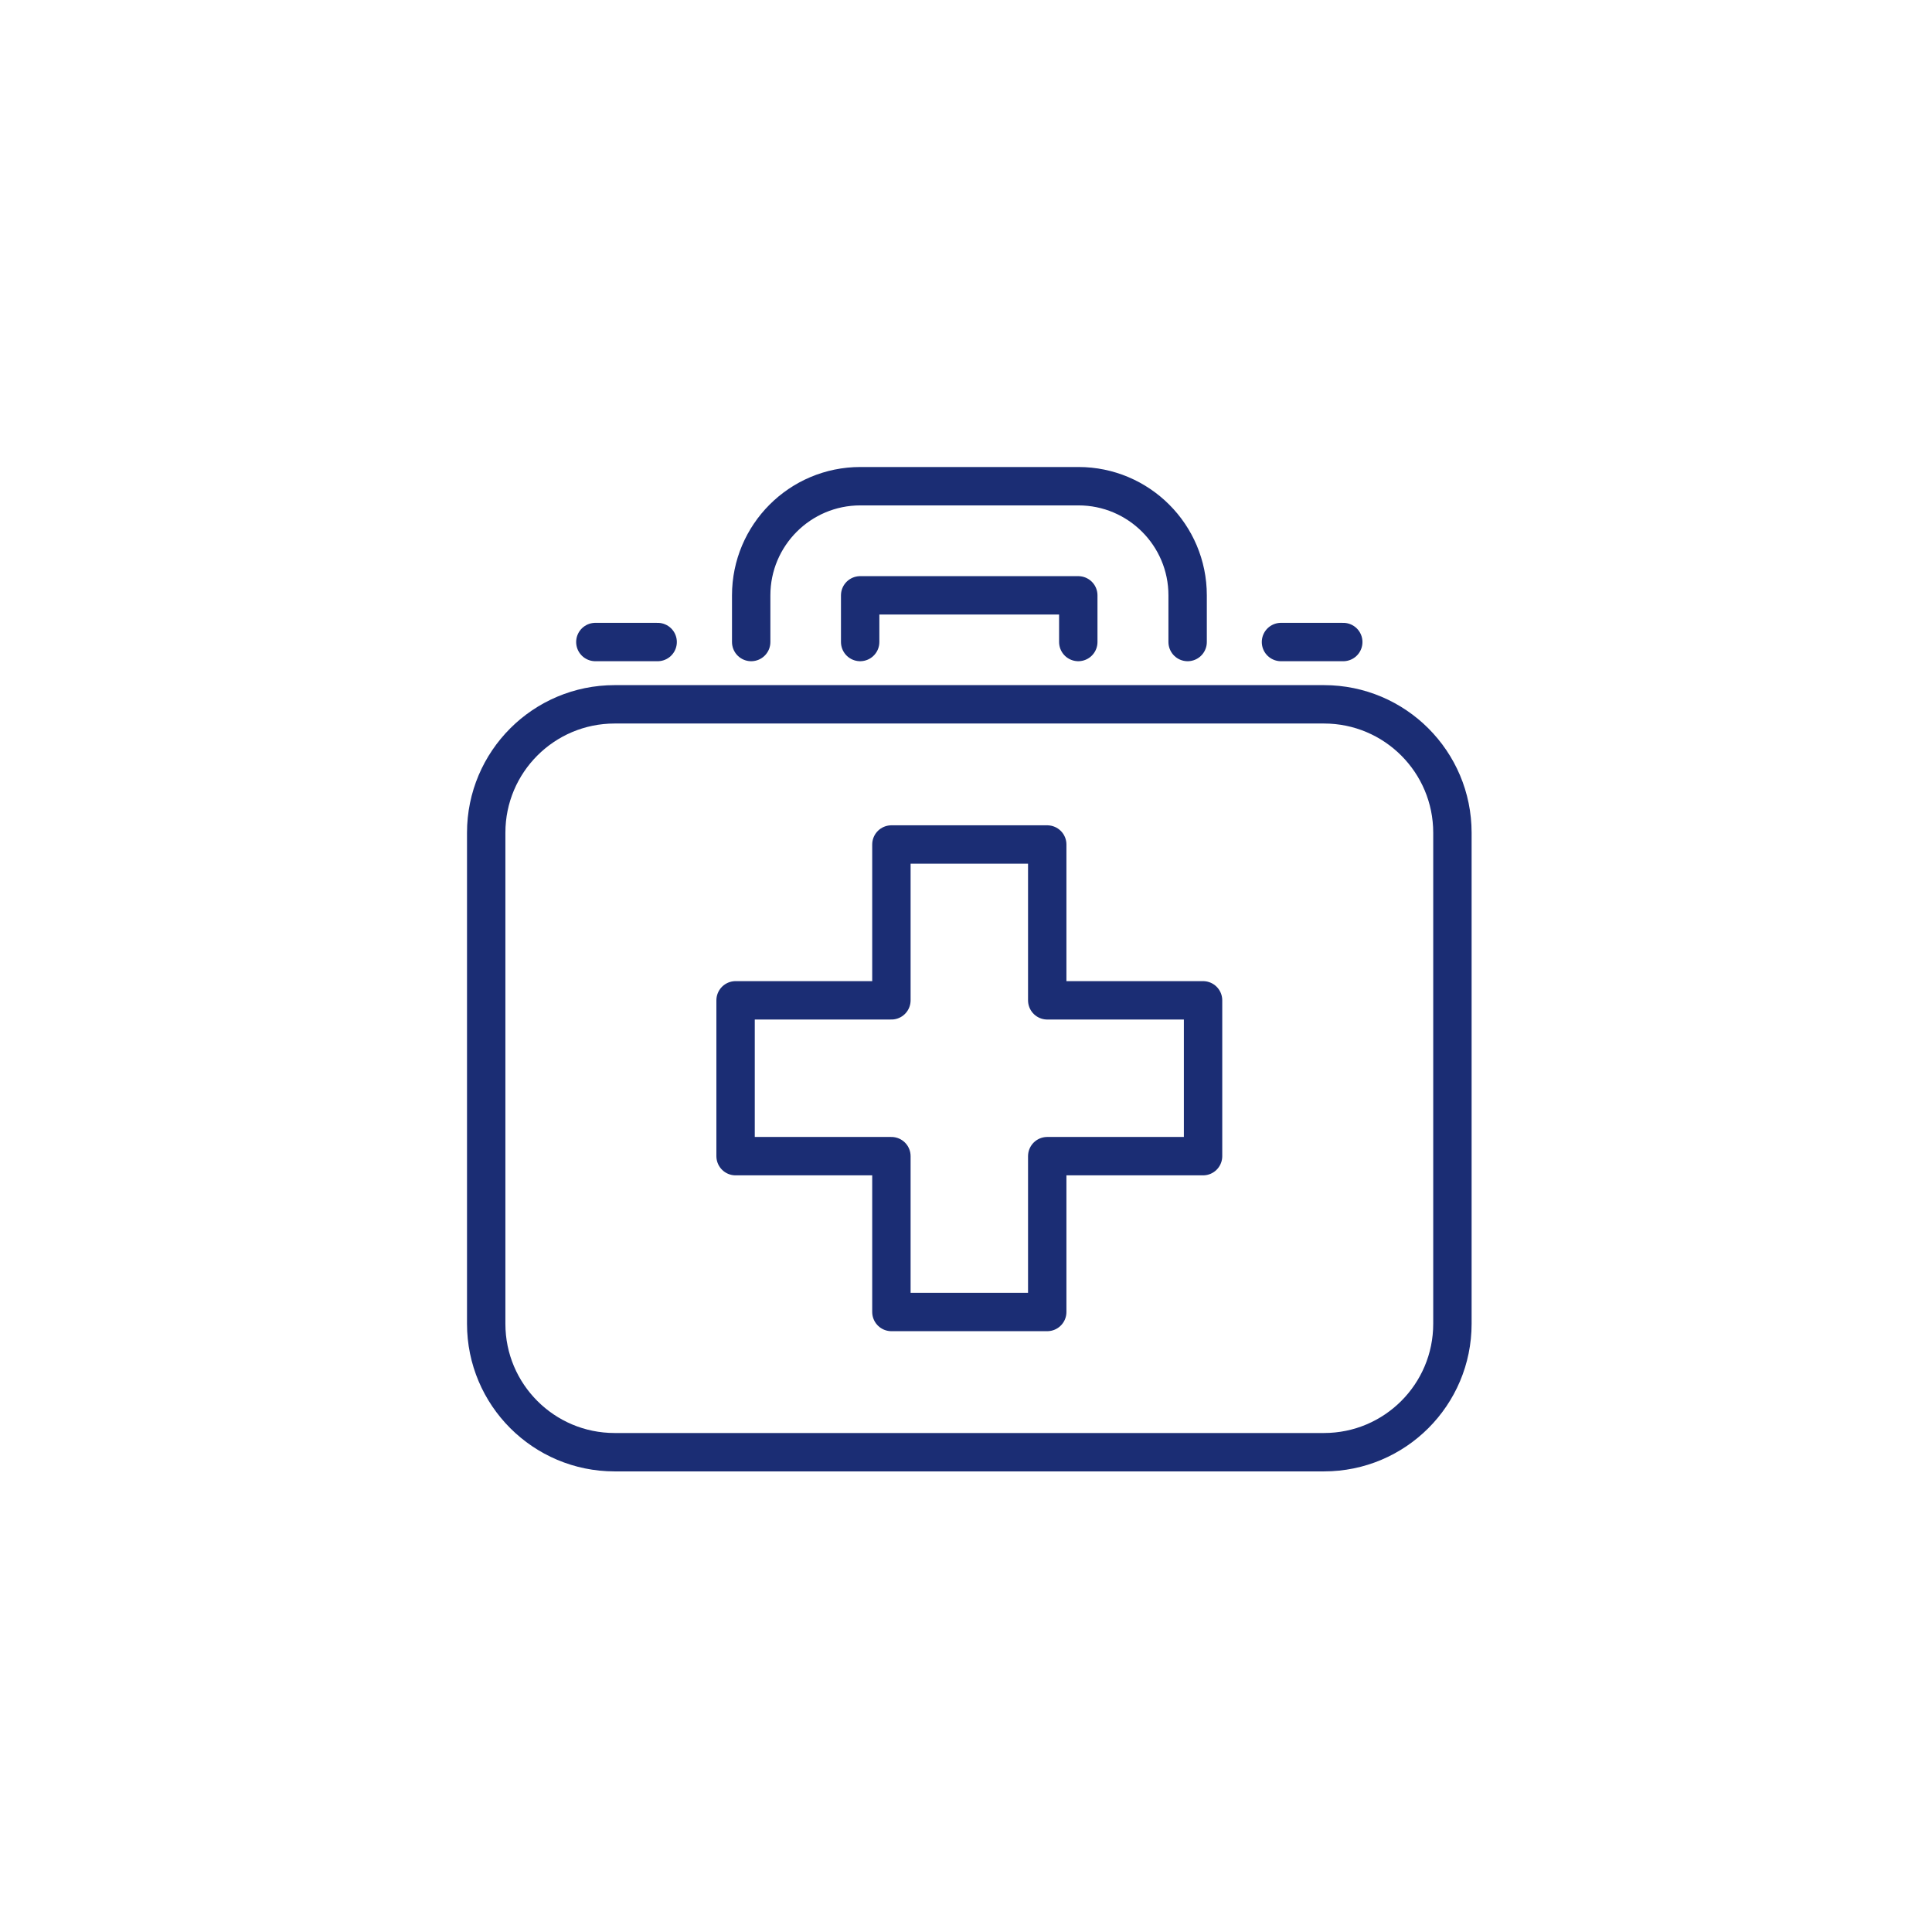 <svg width="151" height="151" viewBox="0 0 151 151" fill="none" xmlns="http://www.w3.org/2000/svg">
<path d="M69.67 66.004H81.849V78.183H94.028V90.362H81.849V102.541H69.67V90.362H57.491V78.183H69.67V66.004Z" stroke="#1B2D74" stroke-width="3" stroke-linecap="round" stroke-linejoin="round"/>
<path d="M103.479 55.048H48.038C42.494 55.048 38 59.542 38 65.085V103.463C38 109.006 42.494 113.5 48.038 113.5H103.479C109.023 113.5 113.517 109.006 113.517 103.463V65.085C113.517 59.542 109.023 55.048 103.479 55.048Z" stroke="#1B2D74" stroke-width="3" stroke-linecap="round" stroke-linejoin="round"/>
<path d="M58.711 50.179V46.532C58.711 41.831 62.525 38 67.243 38H84.29C88.991 38 92.822 41.814 92.822 46.532V50.179" stroke="#1B2D74" stroke-width="3" stroke-linecap="round" stroke-linejoin="round"/>
<path d="M67.228 50.178V46.531H84.276V50.178" stroke="#1B2D74" stroke-width="3" stroke-linecap="round" stroke-linejoin="round"/>
<path d="M100.118 50.179H104.986" stroke="#1B2D74" stroke-width="3" stroke-linecap="round" stroke-linejoin="round"/>
<path d="M46.531 50.179H51.4" stroke="#1B2D74" stroke-width="3" stroke-linecap="round" stroke-linejoin="round"/>
</svg>
